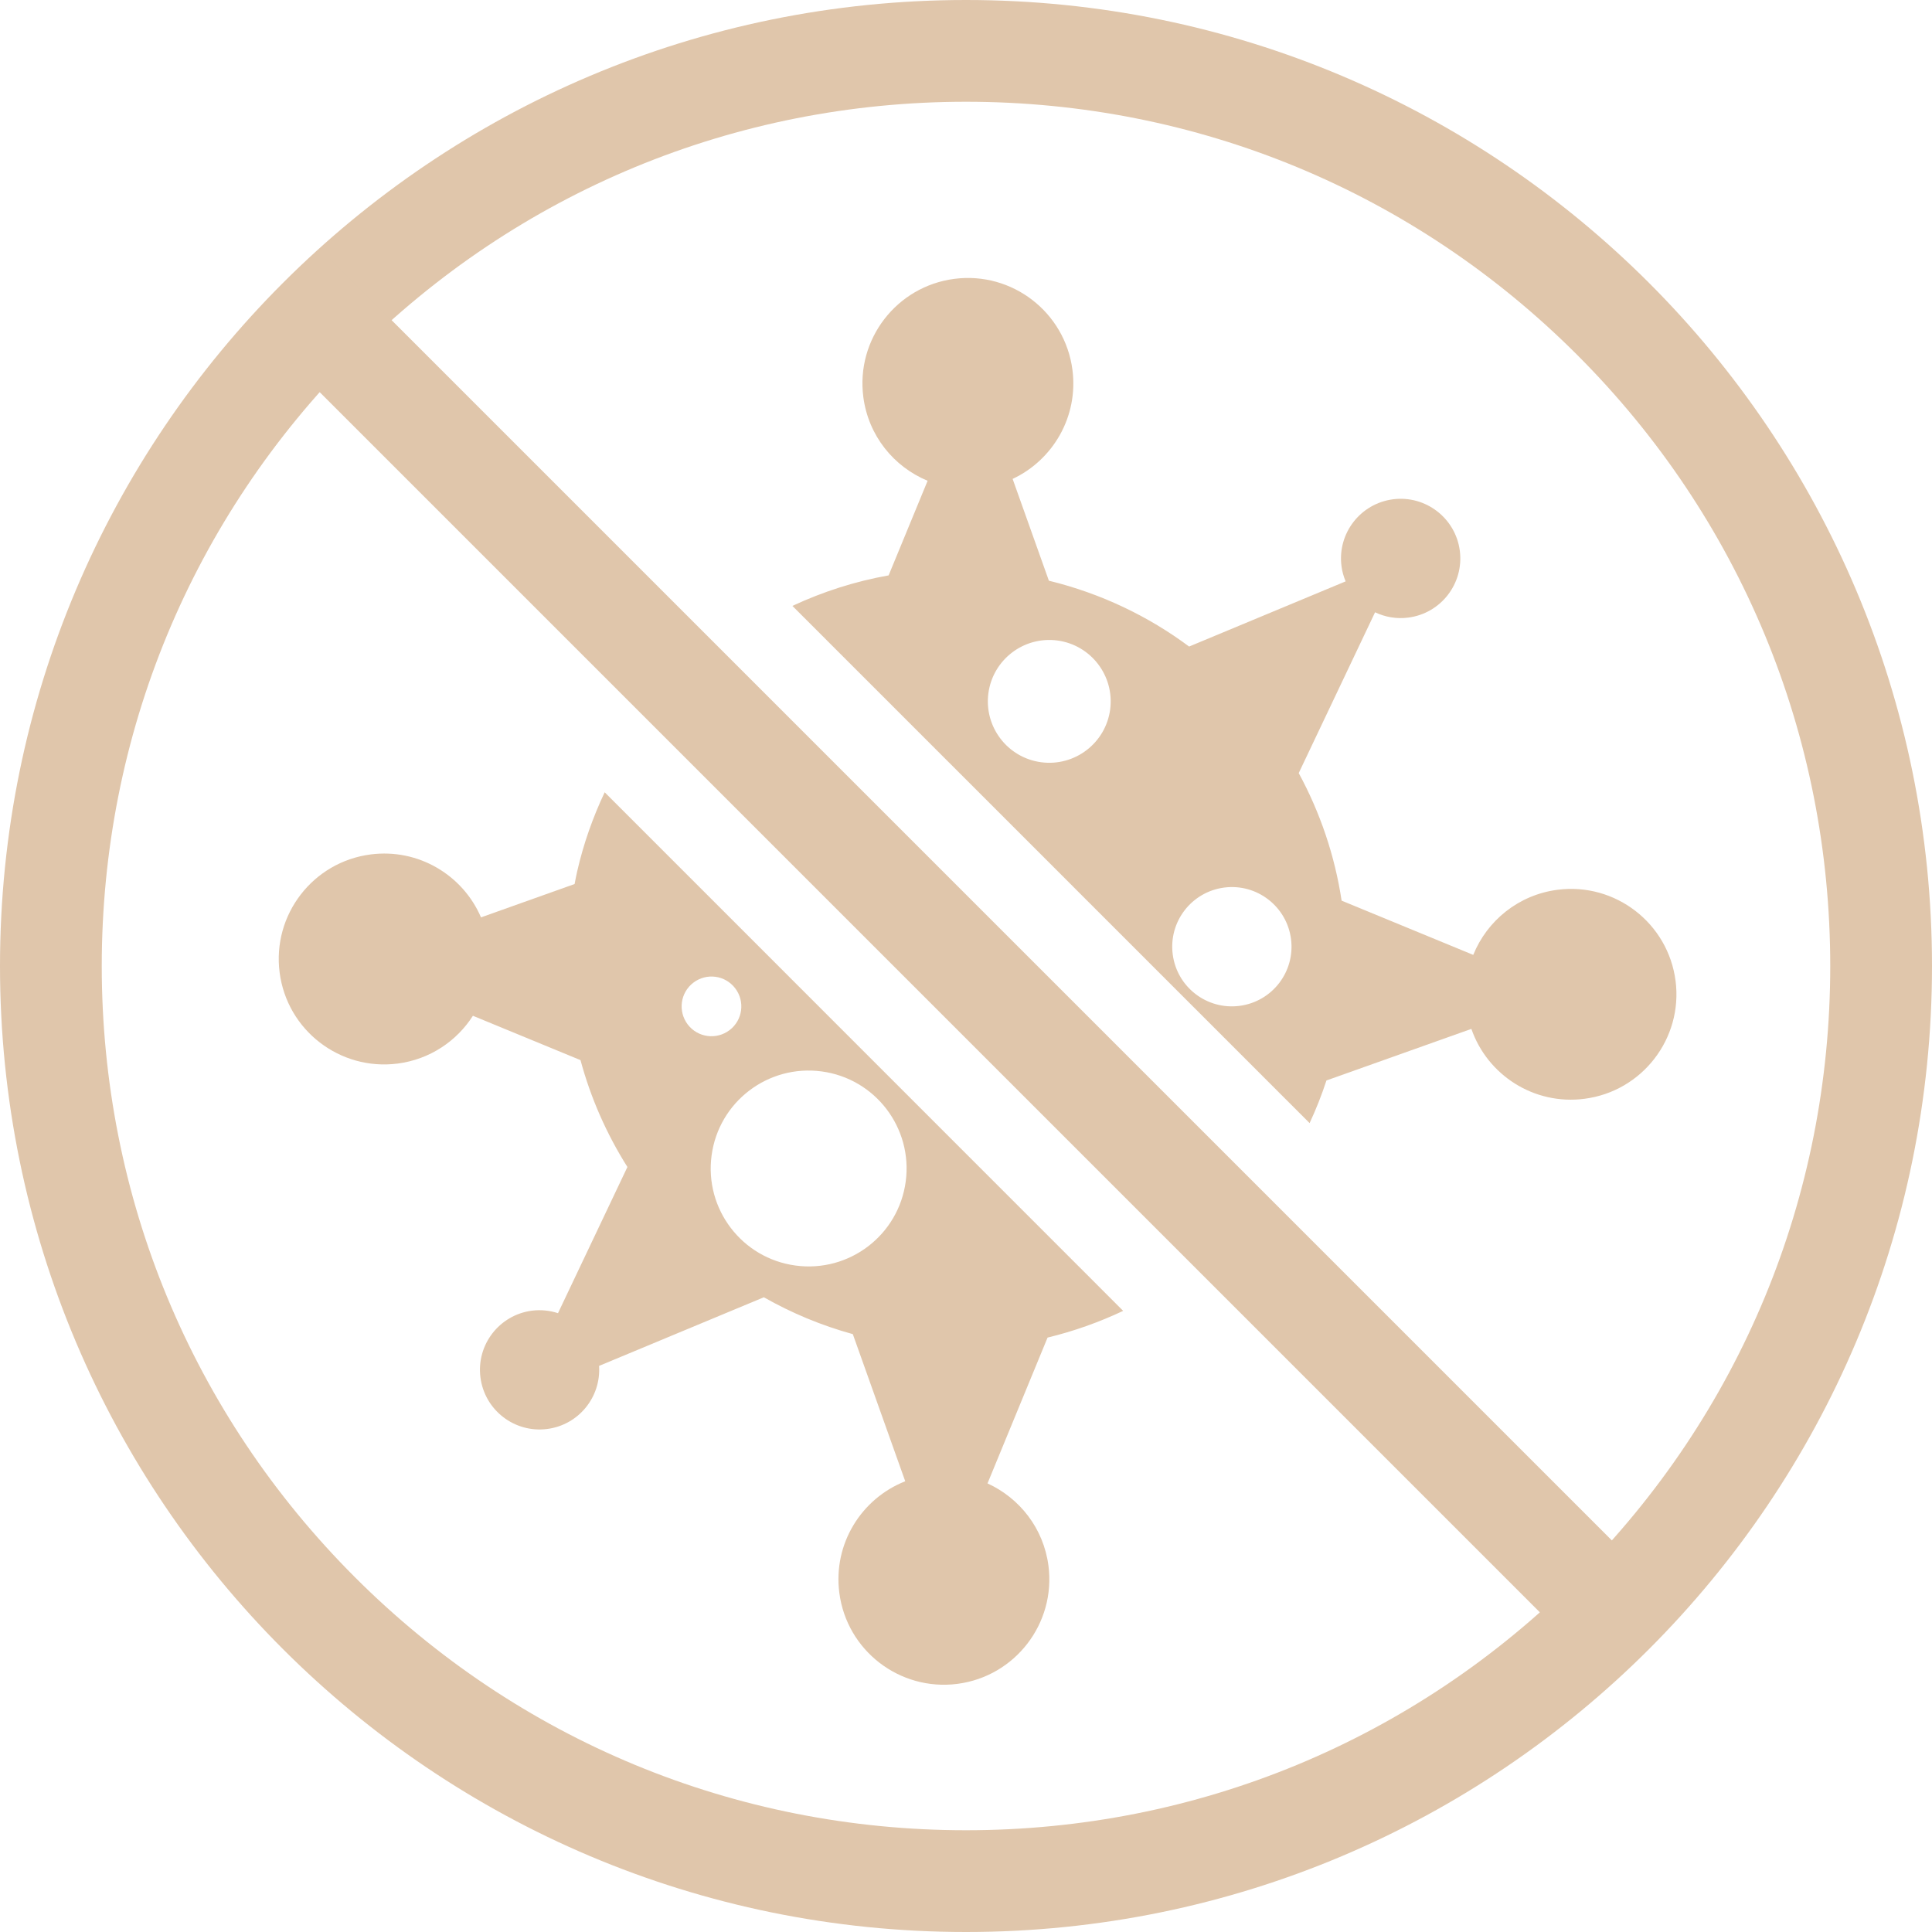 <svg width="60" height="60" viewBox="0 0 60 60" fill="none" xmlns="http://www.w3.org/2000/svg">
<g clip-path="url(#clip0_12833_73178)">
<path d="M30 3.16C37.169 3.16 43.91 5.951 48.98 11.021C54.049 16.09 56.84 22.831 56.84 30C56.84 37.169 54.049 43.91 48.98 48.98C43.91 54.049 37.169 56.84 30 56.84C22.831 56.84 16.09 54.049 11.021 48.98C5.951 43.91 3.16 37.169 3.16 30C3.16 22.831 5.951 16.09 11.021 11.021C16.09 5.951 22.831 3.16 30 3.16ZM30 0C13.431 0 0 13.431 0 30C0 46.569 13.431 60 30 60C46.569 60 60 46.568 60 30C60 13.432 46.569 0 30 0Z" fill="#E0C6AB"></path>
<path d="M52.036 30.461C51.804 28.667 50.161 27.401 48.369 27.633C47.154 27.791 46.182 28.595 45.753 29.655L41.665 27.97C41.453 26.571 40.998 25.233 40.333 24.009L42.704 19.015C43.015 19.163 43.37 19.228 43.736 19.18C44.751 19.049 45.467 18.12 45.336 17.105C45.204 16.091 44.275 15.375 43.261 15.506C42.246 15.638 41.53 16.567 41.661 17.581C41.682 17.748 41.728 17.906 41.79 18.055L36.929 20.079C35.665 19.138 34.197 18.431 32.574 18.034L31.448 14.873C32.704 14.284 33.493 12.936 33.306 11.488C33.074 9.694 31.431 8.428 29.639 8.66C27.845 8.892 26.579 10.535 26.811 12.327C26.967 13.533 27.76 14.497 28.808 14.931L27.597 17.869C26.558 18.053 25.554 18.376 24.609 18.817L40.671 34.879C40.87 34.452 41.045 34.012 41.194 33.555L45.695 31.953C46.192 33.389 47.642 34.328 49.208 34.124C51.002 33.892 52.268 32.249 52.036 30.457V30.461ZM34.477 22.035C34.336 23.079 33.378 23.811 32.333 23.672C31.289 23.532 30.557 22.574 30.695 21.529C30.836 20.485 31.794 19.753 32.839 19.891C33.883 20.032 34.615 20.99 34.477 22.035ZM38.495 31.238C37.48 31.37 36.551 30.654 36.42 29.639C36.288 28.625 37.004 27.696 38.019 27.564C39.034 27.433 39.962 28.149 40.094 29.163C40.225 30.178 39.509 31.107 38.495 31.238Z" fill="#E0C6AB"></path>
<path d="M30.667 46.071L32.533 41.54C33.345 41.343 34.132 41.064 34.881 40.71L18.779 24.605C18.414 25.378 18.122 26.198 17.924 27.065C17.894 27.195 17.87 27.325 17.845 27.454L14.938 28.49C14.375 27.179 12.997 26.343 11.512 26.535C9.718 26.766 8.452 28.409 8.684 30.202C8.915 31.996 10.558 33.261 12.351 33.03C13.35 32.9 14.183 32.333 14.687 31.546L18.028 32.923C18.345 34.1 18.839 35.219 19.485 36.242L17.329 40.782C17.076 40.699 16.802 40.669 16.52 40.704C15.505 40.836 14.789 41.765 14.921 42.779C15.052 43.794 15.981 44.51 16.995 44.378C17.971 44.252 18.668 43.388 18.605 42.419L23.722 40.288C24.575 40.773 25.499 41.161 26.485 41.433L28.113 46.002C26.75 46.539 25.869 47.945 26.066 49.466C26.297 51.26 27.941 52.525 29.733 52.294C31.525 52.062 32.792 50.419 32.561 48.627C32.41 47.461 31.662 46.522 30.665 46.067L30.667 46.071ZM21.359 31.817C21.049 31.409 21.126 30.828 21.533 30.518C21.941 30.207 22.521 30.284 22.832 30.692C23.143 31.099 23.066 31.68 22.658 31.991C22.251 32.301 21.67 32.224 21.359 31.817ZM28.128 36.693C27.905 38.359 26.375 39.526 24.709 39.303C23.045 39.081 21.875 37.55 22.099 35.884C22.321 34.218 23.852 33.051 25.518 33.274C27.182 33.497 28.351 35.027 28.128 36.693Z" fill="#E0C6AB"></path>
<path d="M10.25 8.031L8.016 10.266L49.741 51.991L51.975 49.756L10.25 8.031Z" fill="#E0C6AB"></path>
</g>
<defs>
<clipPath id="clip0_12833_73178">
<rect width="60" height="60" fill="white"></rect>
</clipPath>
</defs>
</svg>
